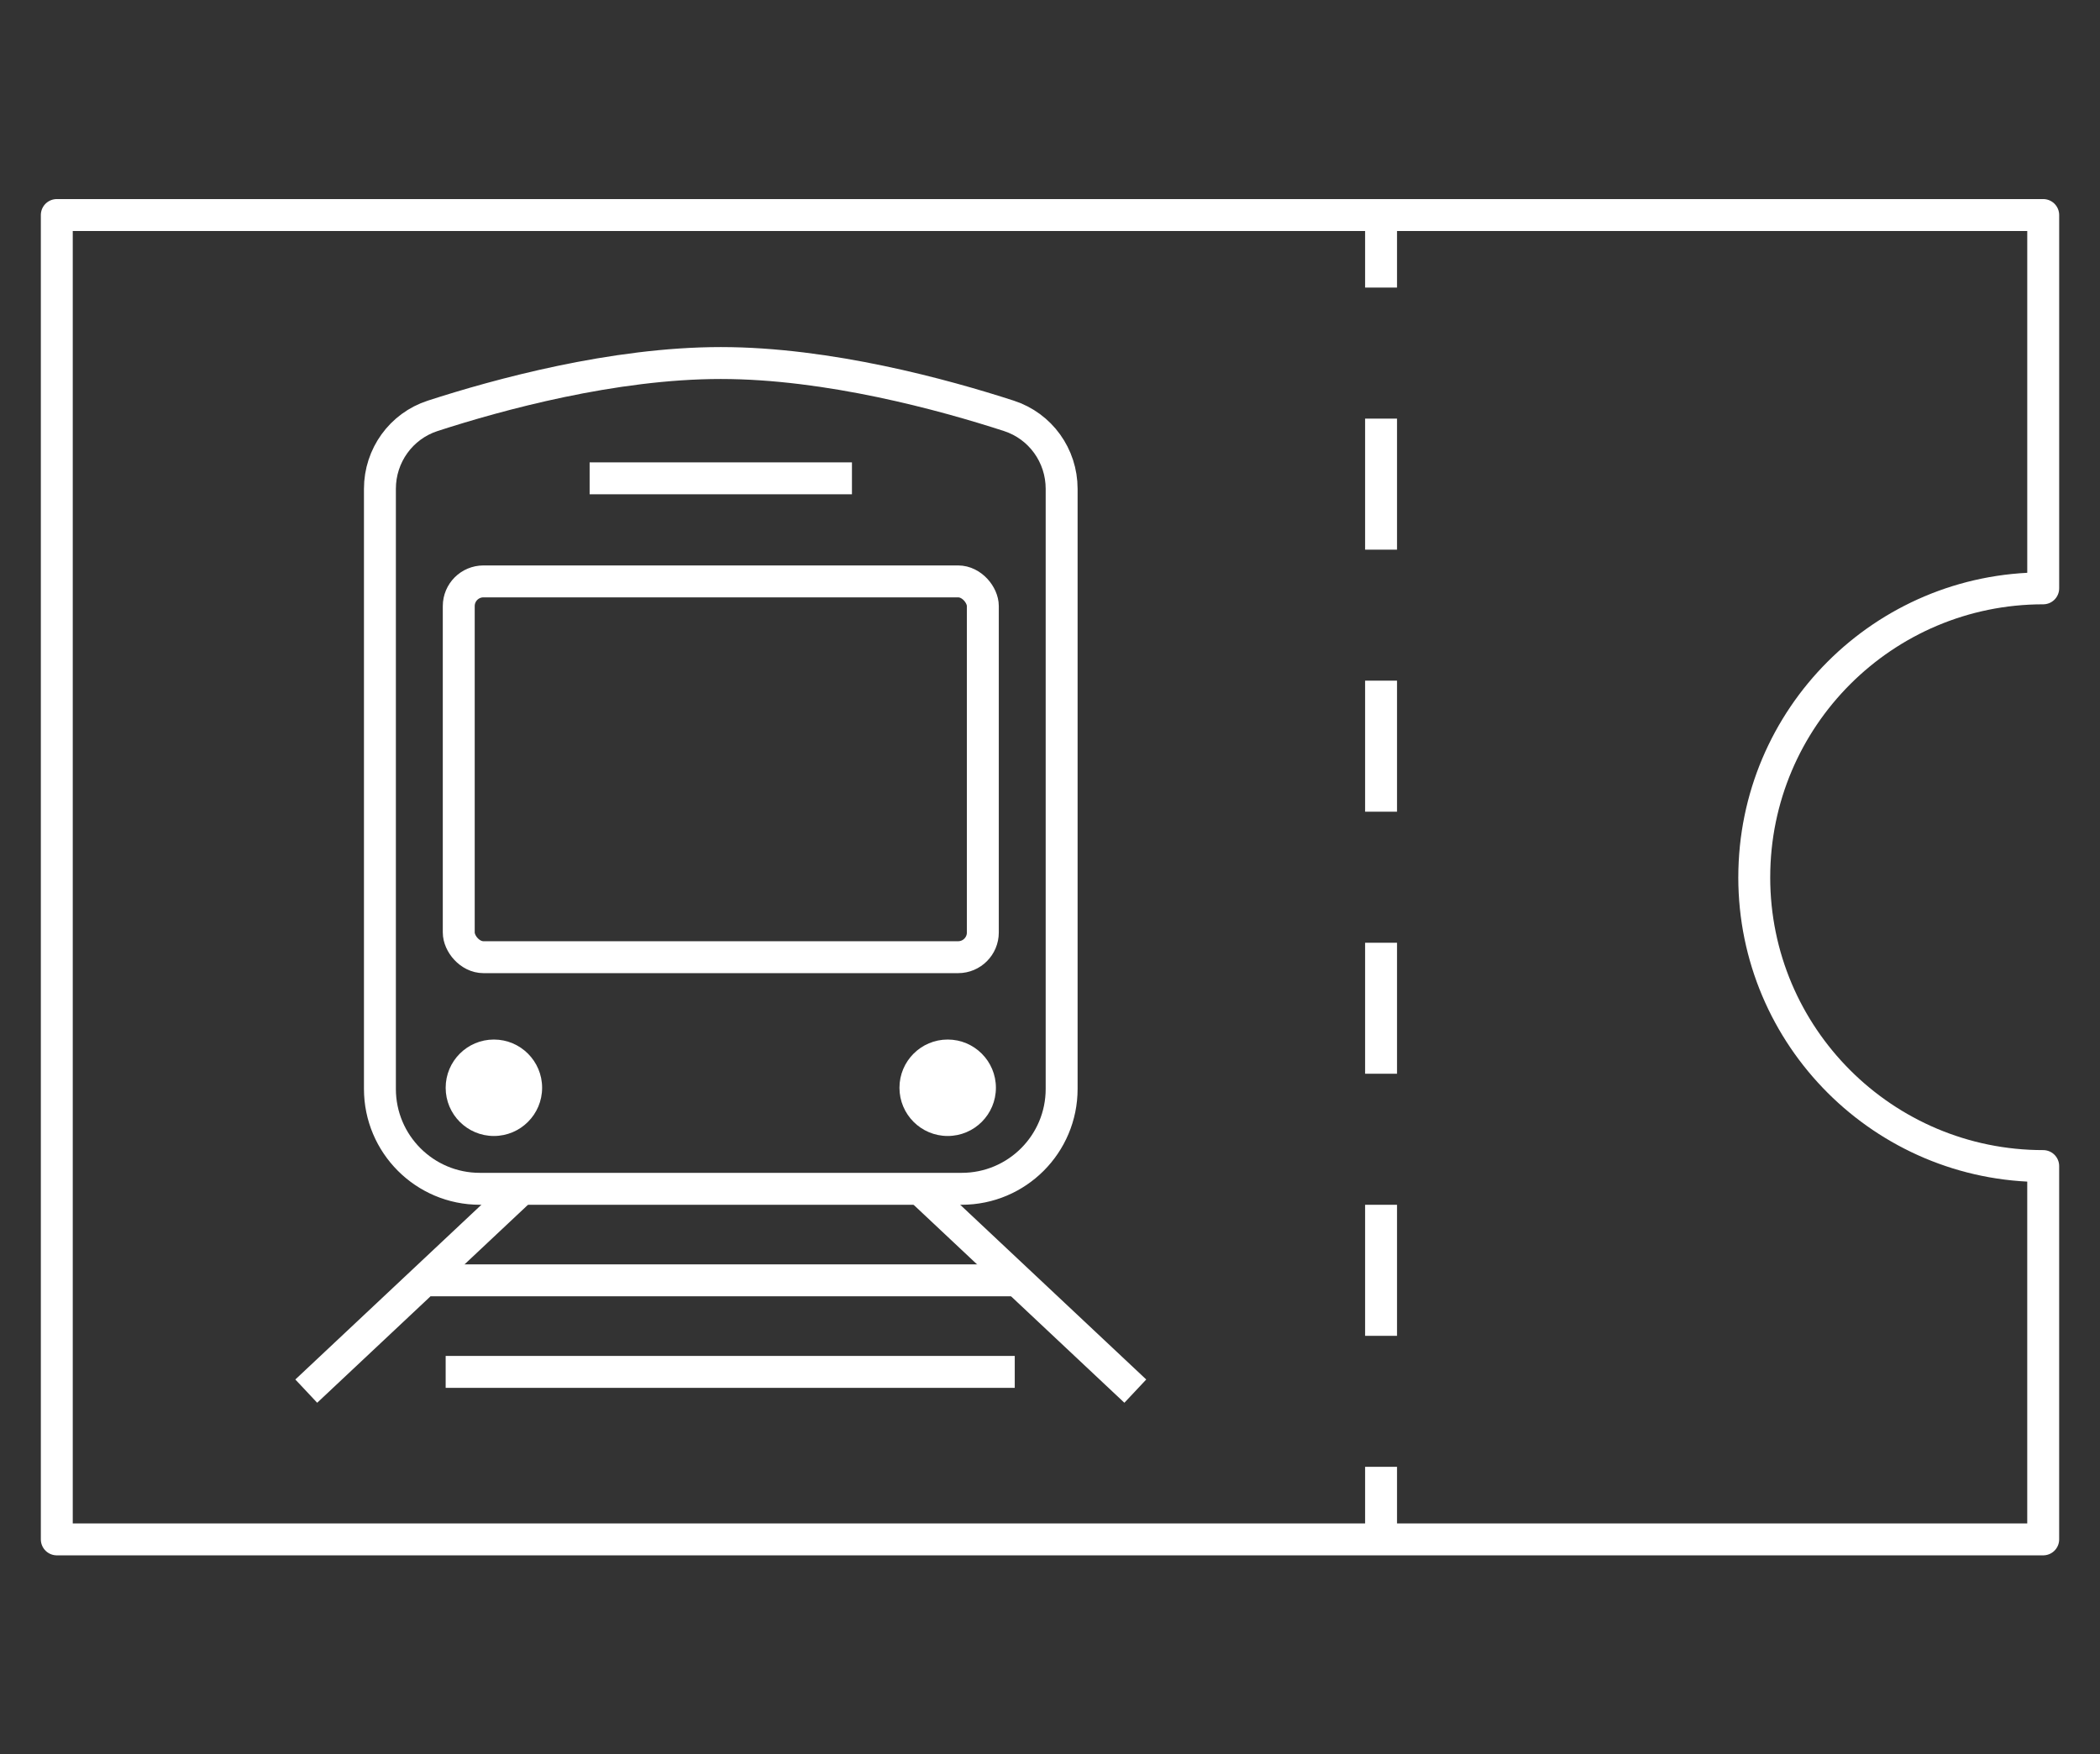 <?xml version="1.0" encoding="UTF-8"?>
<svg id="Ebene2" xmlns="http://www.w3.org/2000/svg" viewBox="0 0 144.749 120.923">
  <rect x="0" y="0" width="144.749" height="120.923" fill="#333333" stroke="none"/>
  <defs>
    <style>
      .cls-1 {
        stroke-dasharray: 9.031 9.031;
      }

      .cls-1, .cls-2 {
        fill: none;
        stroke: #fff;
        stroke-linejoin: round;
        stroke-width: 2.2px;
      }

      .cls-3 {
        fill: #fff;
      }
    </style>
  </defs>
  <g>
    <line class="cls-2" x1="95.194" y1="14.822" x2="95.194" y2="19.822"/>
    <line class="cls-1" x1="95.194" y1="28.853" x2="95.194" y2="96.586"/>
    <line class="cls-2" x1="95.194" y1="101.101" x2="95.194" y2="106.101"/>
  </g>
  <g>
    <rect class="cls-2" x="31.621" y="40.073" width="36.124" height="25.901" rx="1.702" ry="1.702"/>
    <path class="cls-2" d="M66.292,81.938h-33.218c-3.803,0-6.887-3.083-6.887-6.887v-41.359c0-2.29,1.459-4.323,3.637-5.03,4.494-1.458,12.454-3.64,19.858-3.64s15.365,2.182,19.858,3.64c2.179.707,3.637,2.739,3.637,5.03v41.359c0,3.803-3.083,6.887-6.887,6.887Z"/>
    <circle class="cls-3" cx="65.322" cy="74.974" r="3.324"/>
    <circle class="cls-3" cx="34.043" cy="74.974" r="3.324"/>
    <line class="cls-2" x1="35.959" y1="81.938" x2="21.11" y2="95.883"/>
    <line class="cls-2" x1="63.407" y1="81.938" x2="78.255" y2="95.883"/>
    <line class="cls-2" x1="30.719" y1="94.557" x2="69.945" y2="94.557"/>
    <line class="cls-2" x1="70.125" y1="88.248" x2="29.686" y2="88.248"/>
    <line class="cls-2" x1="40.642" y1="32.968" x2="58.723" y2="32.968"/>
  </g>
  <path class="cls-2" d="M120.917,60.469c0,10.993,8.924,19.902,19.917,19.902v25.731H3.915V14.821h136.92v25.731c-10.993,0-19.917,8.909-19.917,19.917Z"/>
</svg>
